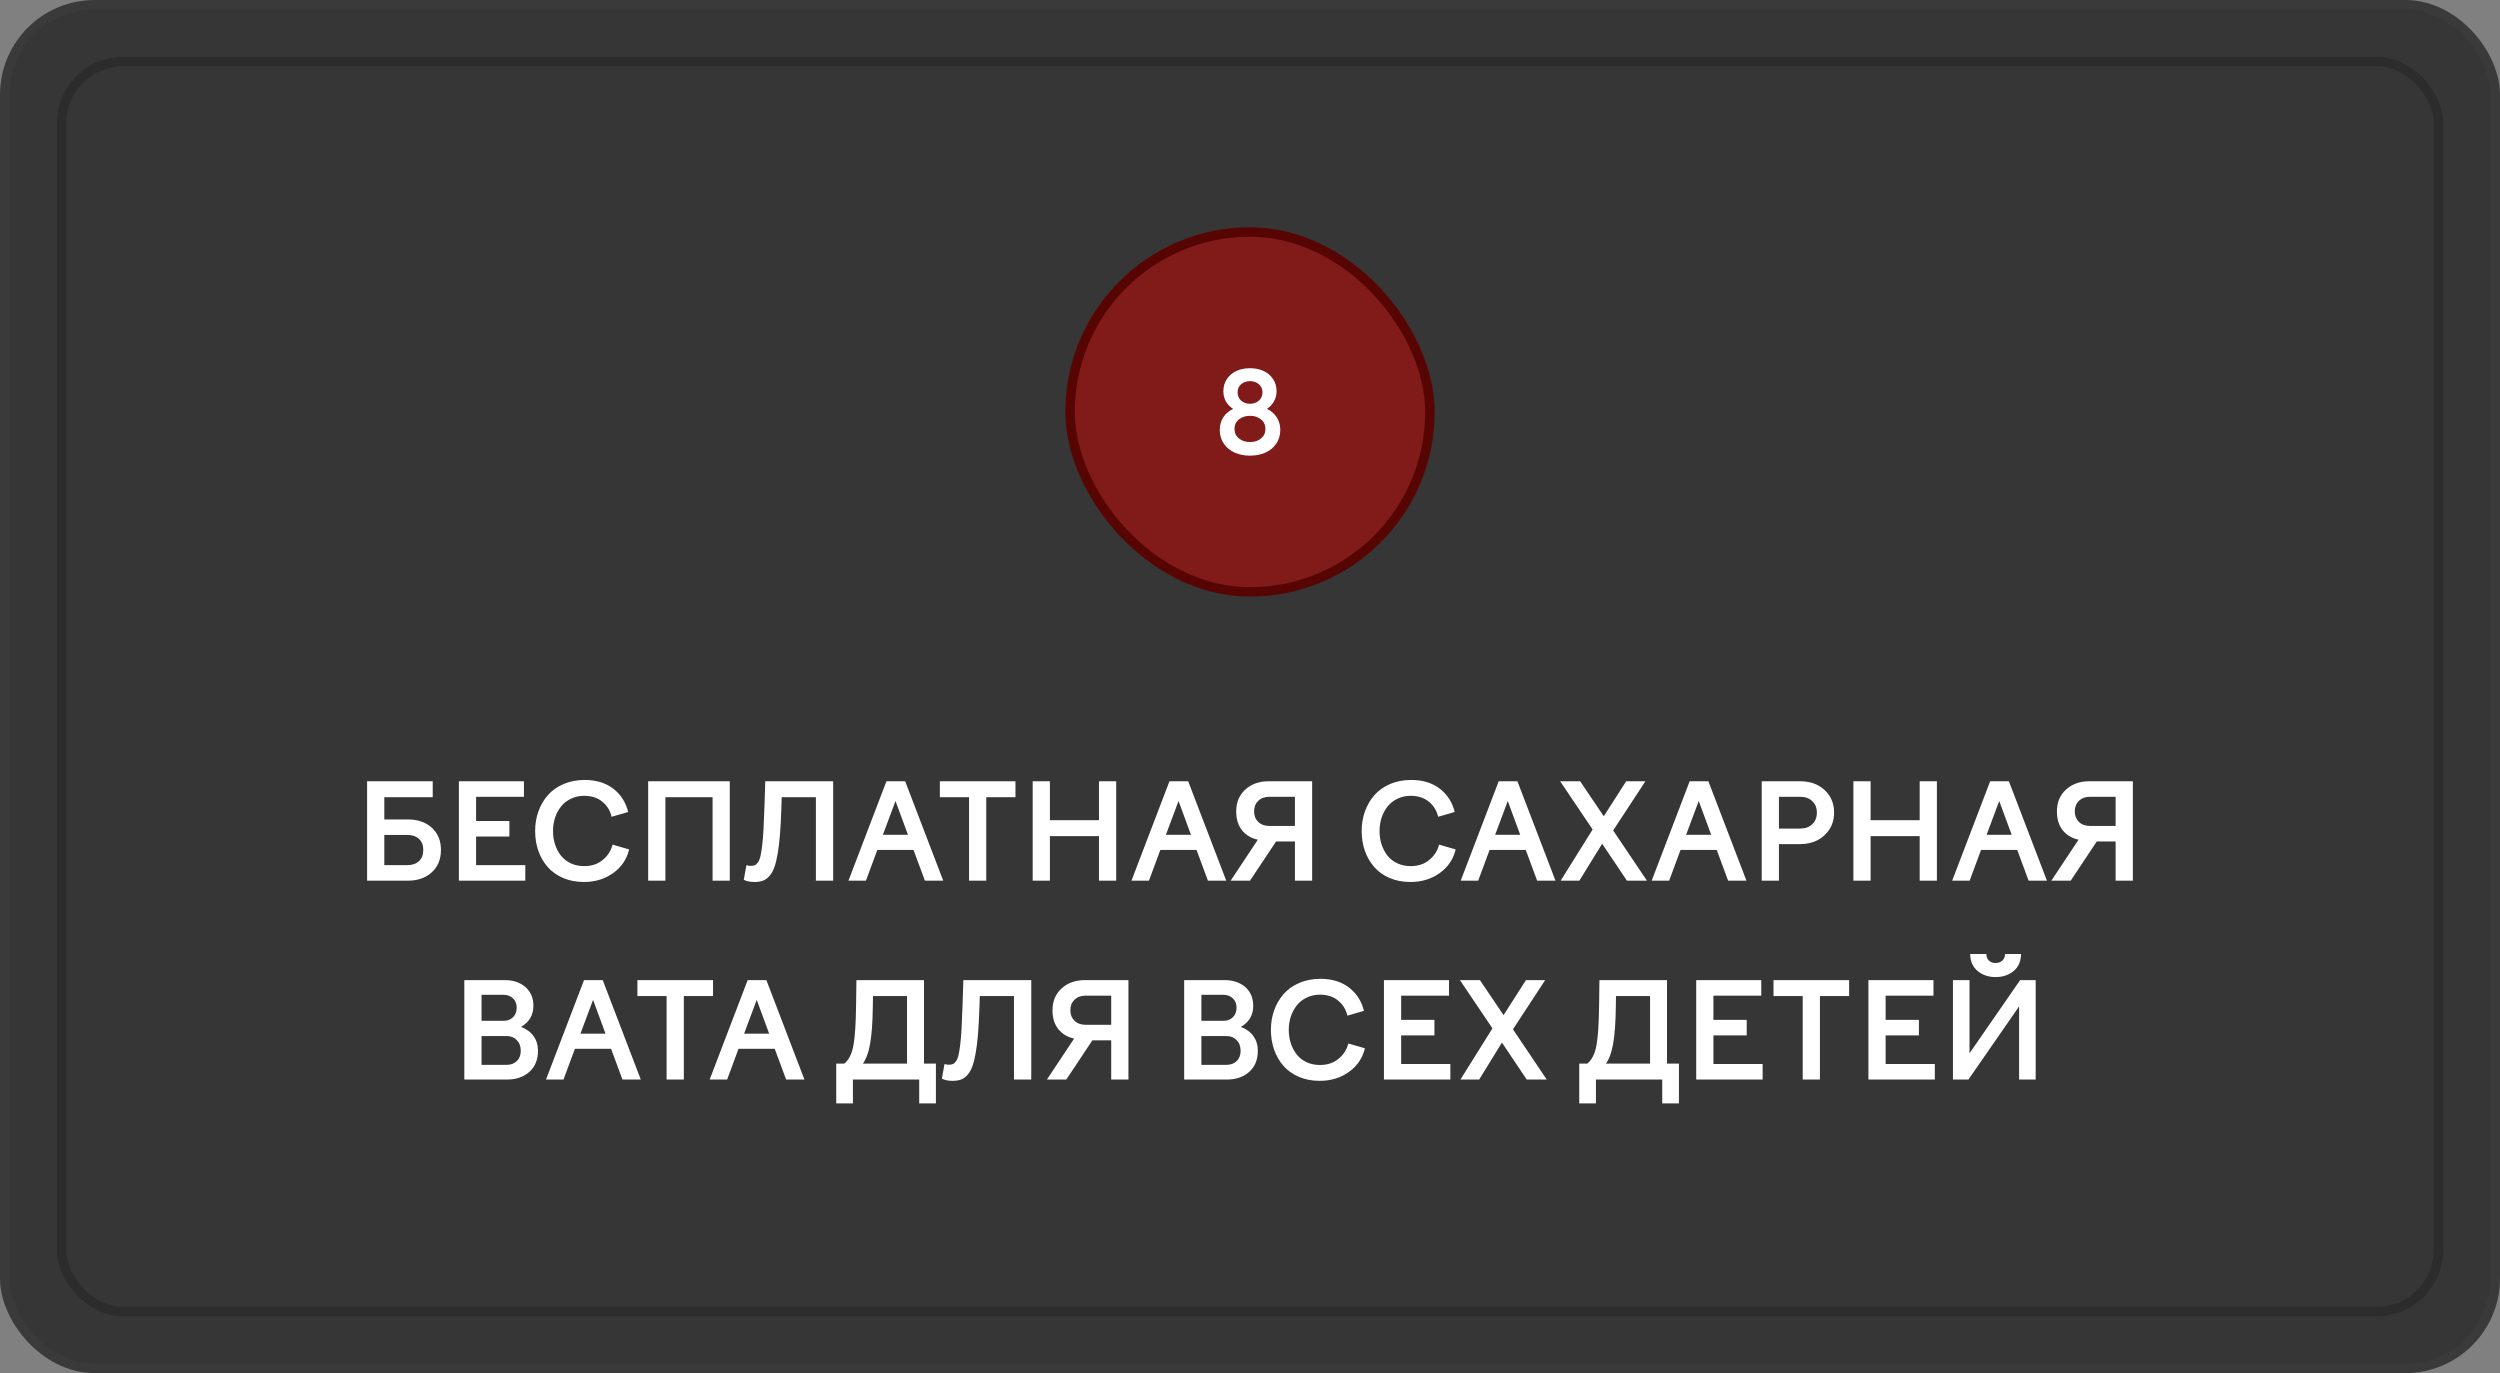 <?xml version="1.0" encoding="UTF-8"?> <svg xmlns="http://www.w3.org/2000/svg" width="264" height="145" viewBox="0 0 264 145" fill="none"><rect x="0" y="0" width="264" height="145" fill="#808080" stroke="none"/><rect x="0.5" y="0.5" width="263" height="144" rx="9.5" fill="#262625" fill-opacity="0.81"></rect><rect x="0.5" y="0.5" width="263" height="144" rx="9.5" stroke="#3A3A3A"></rect><rect x="113" y="24.5" width="38" height="38" rx="19" fill="#801B19"></rect><rect x="113" y="24.5" width="38" height="38" rx="19" stroke="#570503"></rect><path d="M132 48.117C131.414 48.117 130.883 48.014 130.406 47.807C129.93 47.6 129.543 47.287 129.246 46.869C128.953 46.451 128.807 45.961 128.807 45.398C128.807 44.895 128.932 44.449 129.182 44.062C129.436 43.676 129.781 43.381 130.219 43.178C129.895 42.975 129.641 42.715 129.457 42.398C129.277 42.078 129.188 41.721 129.188 41.326C129.188 40.818 129.316 40.377 129.574 40.002C129.832 39.627 130.17 39.348 130.588 39.164C131.01 38.977 131.48 38.883 132 38.883C132.52 38.883 132.988 38.977 133.406 39.164C133.828 39.348 134.166 39.627 134.42 40.002C134.678 40.377 134.807 40.818 134.807 41.326C134.807 41.709 134.715 42.062 134.531 42.387C134.348 42.711 134.1 42.975 133.787 43.178C134.225 43.381 134.568 43.676 134.818 44.062C135.072 44.449 135.199 44.895 135.199 45.398C135.199 45.961 135.053 46.451 134.76 46.869C134.467 47.287 134.08 47.6 133.6 47.807C133.123 48.014 132.59 48.117 132 48.117ZM133.318 41.426C133.318 41.074 133.191 40.791 132.938 40.576C132.688 40.357 132.375 40.248 132 40.248C131.625 40.248 131.312 40.357 131.062 40.576C130.812 40.791 130.688 41.074 130.688 41.426C130.688 41.785 130.812 42.078 131.062 42.305C131.312 42.527 131.625 42.639 132 42.639C132.375 42.639 132.688 42.527 132.938 42.305C133.191 42.078 133.318 41.785 133.318 41.426ZM133.629 45.299C133.629 44.873 133.471 44.535 133.154 44.285C132.842 44.035 132.457 43.91 132 43.91C131.559 43.91 131.178 44.029 130.857 44.268C130.529 44.525 130.365 44.869 130.365 45.299C130.365 45.717 130.523 46.053 130.84 46.307C131.156 46.557 131.543 46.682 132 46.682C132.465 46.682 132.852 46.557 133.16 46.307C133.473 46.053 133.629 45.717 133.629 45.299Z" fill="white"></path><path d="M43.065 93H38.765V82.5H45.696V84.182H40.583V86.533H43.065C44.103 86.533 44.947 86.823 45.594 87.401C46.241 87.994 46.565 88.778 46.565 89.753C46.565 90.737 46.241 91.526 45.594 92.118C44.951 92.706 44.108 93 43.065 93ZM43.017 88.167H40.583V91.359H43.017C43.527 91.359 43.935 91.218 44.24 90.936C44.546 90.653 44.698 90.259 44.698 89.753C44.698 89.252 44.546 88.862 44.24 88.584C43.935 88.306 43.527 88.167 43.017 88.167ZM55.472 93H48.458V82.5H55.328V84.141H50.276V86.697H53.79V88.338H50.276V91.359H55.472V93ZM58.398 87.75C58.398 88.251 58.468 88.723 58.609 89.165C58.755 89.607 58.963 90.001 59.231 90.348C59.5 90.689 59.844 90.961 60.264 91.161C60.688 91.362 61.161 91.462 61.685 91.462C62.492 91.462 63.155 91.236 63.675 90.785C64.19 90.357 64.527 89.826 64.686 89.192L66.436 89.698C66.19 90.733 65.63 91.564 64.755 92.193C63.88 92.822 62.848 93.137 61.658 93.137C60.856 93.137 60.127 92.998 59.471 92.72C58.815 92.437 58.272 92.052 57.844 91.564C57.415 91.077 57.085 90.507 56.852 89.856C56.625 89.204 56.511 88.502 56.511 87.75C56.511 87.007 56.629 86.31 56.866 85.658C57.103 85.007 57.438 84.437 57.871 83.949C58.309 83.457 58.86 83.07 59.525 82.787C60.191 82.505 60.929 82.363 61.74 82.363C62.962 82.363 63.976 82.675 64.782 83.3C65.575 83.924 66.092 84.74 66.334 85.747L64.584 86.253C64.438 85.601 64.112 85.07 63.606 84.66C63.101 84.245 62.46 84.038 61.685 84.038C61.175 84.038 60.71 84.141 60.291 84.346C59.872 84.546 59.525 84.817 59.252 85.159C58.978 85.501 58.767 85.895 58.616 86.342C58.47 86.788 58.398 87.258 58.398 87.75ZM70.265 93H68.446V82.5H77.066V93H75.248V84.182H70.265V93ZM78.543 92.904L78.823 91.359C78.974 91.409 79.115 91.435 79.247 91.435C79.429 91.435 79.578 91.414 79.691 91.373C79.81 91.328 79.924 91.227 80.033 91.072C80.147 90.917 80.236 90.703 80.3 90.43C80.364 90.156 80.425 89.776 80.484 89.288C80.544 88.8 80.591 88.222 80.628 87.552C80.664 86.877 80.699 86.043 80.731 85.05L80.812 82.5H87.983V93H86.158V84.182H82.549L82.508 85.426C82.471 86.488 82.424 87.397 82.364 88.153C82.305 88.905 82.223 89.578 82.118 90.17C82.018 90.762 81.899 91.241 81.763 91.606C81.63 91.97 81.46 92.271 81.25 92.508C81.045 92.745 80.817 92.909 80.566 93C80.316 93.091 80.015 93.137 79.664 93.137C79.208 93.137 78.835 93.059 78.543 92.904ZM91.442 93H89.597L93.609 82.5H95.585L99.605 93H97.67L96.467 89.753H92.645L91.442 93ZM94.566 84.585L93.233 88.153H95.879L94.566 84.585ZM104.15 93H102.332V84.182H99.249V82.5H107.233V84.182H104.15V93ZM110.87 93H109.052V82.5H110.87V86.615H116.052V82.5H117.87V93H116.052V88.297H110.87V93ZM121.329 93H119.483L123.496 82.5H125.472L129.491 93H127.557L126.354 89.753H122.532L121.329 93ZM124.453 84.585L123.12 88.153H125.766L124.453 84.585ZM138.562 82.5V93H136.744V88.857H134.755L132 93H129.956L132.827 88.673C132.13 88.522 131.574 88.192 131.159 87.682C130.749 87.167 130.544 86.499 130.544 85.679C130.544 84.731 130.863 83.965 131.501 83.382C132.139 82.794 132.964 82.5 133.976 82.5H138.562ZM134.03 87.217H136.744V84.141H134.03C133.552 84.141 133.164 84.284 132.868 84.571C132.576 84.854 132.431 85.223 132.431 85.679C132.431 86.134 132.576 86.506 132.868 86.793C133.164 87.076 133.552 87.217 134.03 87.217ZM145.679 87.75C145.679 88.251 145.749 88.723 145.891 89.165C146.036 89.607 146.244 90.001 146.513 90.348C146.782 90.689 147.126 90.961 147.545 91.161C147.969 91.362 148.443 91.462 148.967 91.462C149.773 91.462 150.437 91.236 150.956 90.785C151.471 90.357 151.808 89.826 151.968 89.192L153.718 89.698C153.472 90.733 152.911 91.564 152.036 92.193C151.161 92.822 150.129 93.137 148.939 93.137C148.137 93.137 147.408 92.998 146.752 92.72C146.096 92.437 145.553 92.052 145.125 91.564C144.697 91.077 144.366 90.507 144.134 89.856C143.906 89.204 143.792 88.502 143.792 87.75C143.792 87.007 143.91 86.31 144.147 85.658C144.384 85.007 144.719 84.437 145.152 83.949C145.59 83.457 146.141 83.07 146.807 82.787C147.472 82.505 148.21 82.363 149.021 82.363C150.243 82.363 151.257 82.675 152.063 83.3C152.856 83.924 153.374 84.74 153.615 85.747L151.865 86.253C151.719 85.601 151.394 85.07 150.888 84.66C150.382 84.245 149.742 84.038 148.967 84.038C148.456 84.038 147.992 84.141 147.572 84.346C147.153 84.546 146.807 84.817 146.533 85.159C146.26 85.501 146.048 85.895 145.897 86.342C145.752 86.788 145.679 87.258 145.679 87.75ZM156.097 93H154.251L158.264 82.5H160.239L164.259 93H162.324L161.121 89.753H157.3L156.097 93ZM159.221 84.585L157.888 88.153H160.533L159.221 84.585ZM164.751 82.5H166.863L169.358 86.198L171.724 82.5H173.754L170.35 87.695L173.918 93H171.806L169.188 89.097L166.781 93H164.806L168.183 87.593L164.751 82.5ZM176.263 93H174.417L178.43 82.5H180.405L184.425 93H182.49L181.287 89.753H177.466L176.263 93ZM179.387 84.585L178.054 88.153H180.699L179.387 84.585ZM187.856 93H186.038V82.5H190.085C191.151 82.5 192.017 82.81 192.683 83.43C193.348 84.049 193.681 84.845 193.681 85.815C193.681 86.768 193.346 87.561 192.676 88.194C192.006 88.823 191.142 89.138 190.085 89.138H187.856V93ZM190.085 84.141H187.856V87.497H190.085C190.623 87.497 191.053 87.344 191.377 87.039C191.701 86.729 191.862 86.321 191.862 85.815C191.862 85.305 191.701 84.899 191.377 84.599C191.058 84.293 190.627 84.141 190.085 84.141ZM197.536 93H195.718V82.5H197.536V86.615H202.718V82.5H204.536V93H202.718V88.297H197.536V93ZM207.995 93H206.149L210.162 82.5H212.138L216.157 93H214.223L213.02 89.753H209.198L207.995 93ZM211.119 84.585L209.786 88.153H212.432L211.119 84.585ZM225.229 82.5V93H223.41V88.857H221.421L218.666 93H216.622L219.493 88.673C218.796 88.522 218.24 88.192 217.825 87.682C217.415 87.167 217.21 86.499 217.21 85.679C217.21 84.731 217.529 83.965 218.167 83.382C218.805 82.794 219.63 82.5 220.642 82.5H225.229ZM220.696 87.217H223.41V84.141H220.696C220.218 84.141 219.83 84.284 219.534 84.571C219.243 84.854 219.097 85.223 219.097 85.679C219.097 86.134 219.243 86.506 219.534 86.793C219.83 87.076 220.218 87.217 220.696 87.217ZM53.537 114H49.032V103.5H53.298C54.2 103.5 54.934 103.748 55.499 104.245C56.05 104.742 56.326 105.398 56.326 106.214C56.326 107.194 55.891 107.937 55.02 108.442C55.608 108.666 56.053 108.994 56.353 109.427C56.659 109.855 56.812 110.368 56.812 110.965C56.812 111.895 56.513 112.631 55.916 113.173C55.31 113.724 54.517 114 53.537 114ZM53.161 105.052H50.851V107.8H53.161C53.585 107.8 53.925 107.672 54.18 107.417C54.435 107.162 54.562 106.822 54.562 106.398C54.562 105.997 54.433 105.674 54.173 105.428C53.918 105.177 53.58 105.052 53.161 105.052ZM53.496 109.406H50.851V112.448H53.496C53.947 112.448 54.31 112.314 54.583 112.045C54.856 111.776 54.993 111.416 54.993 110.965C54.993 110.495 54.854 110.119 54.576 109.837C54.303 109.55 53.943 109.406 53.496 109.406ZM59.505 114H57.659L61.672 103.5H63.648L67.667 114H65.732L64.529 110.753H60.708L59.505 114ZM62.629 105.585L61.296 109.153H63.941L62.629 105.585ZM72.213 114H70.394V105.182H67.311V103.5H75.296V105.182H72.213V114ZM76.786 114H74.94L78.953 103.5H80.929L84.948 114H83.014L81.811 110.753H77.989L76.786 114ZM79.91 105.585L78.577 109.153H81.223L79.91 105.585ZM90.068 116.522H88.305V112.318H89.159C89.642 111.922 89.963 111.279 90.123 110.391C90.287 109.502 90.38 108.055 90.403 106.05L90.438 103.5H97.574V112.318H98.832V116.522H97.068V114H90.068V116.522ZM92.188 105.182L92.167 106.412C92.144 108.007 92.051 109.272 91.887 110.206C91.727 111.136 91.472 111.84 91.121 112.318H95.783V105.182H92.188ZM99.461 113.904L99.741 112.359C99.892 112.41 100.033 112.435 100.165 112.435C100.347 112.435 100.495 112.414 100.609 112.373C100.728 112.327 100.842 112.227 100.951 112.072C101.065 111.917 101.154 111.703 101.218 111.43C101.282 111.156 101.343 110.776 101.402 110.288C101.462 109.8 101.509 109.222 101.546 108.552C101.582 107.877 101.617 107.043 101.648 106.05L101.73 103.5H108.901V114H107.076V105.182H103.467L103.426 106.426C103.389 107.488 103.341 108.397 103.282 109.153C103.223 109.905 103.141 110.577 103.036 111.17C102.936 111.762 102.817 112.241 102.681 112.605C102.549 112.97 102.378 113.271 102.168 113.508C101.963 113.745 101.735 113.909 101.484 114C101.234 114.091 100.933 114.137 100.582 114.137C100.126 114.137 99.753 114.059 99.461 113.904ZM119.162 103.5V114H117.344V109.857H115.354L112.6 114H110.556L113.427 109.673C112.729 109.522 112.174 109.192 111.759 108.682C111.349 108.167 111.144 107.499 111.144 106.679C111.144 105.731 111.463 104.965 112.101 104.382C112.739 103.794 113.563 103.5 114.575 103.5H119.162ZM114.63 108.217H117.344V105.141H114.63C114.151 105.141 113.764 105.284 113.468 105.571C113.176 105.854 113.03 106.223 113.03 106.679C113.03 107.134 113.176 107.506 113.468 107.793C113.764 108.076 114.151 108.217 114.63 108.217ZM129.553 114H125.048V103.5H129.313C130.216 103.5 130.95 103.748 131.515 104.245C132.066 104.742 132.342 105.398 132.342 106.214C132.342 107.194 131.907 107.937 131.036 108.442C131.624 108.666 132.068 108.994 132.369 109.427C132.674 109.855 132.827 110.368 132.827 110.965C132.827 111.895 132.529 112.631 131.932 113.173C131.326 113.724 130.533 114 129.553 114ZM129.177 105.052H126.866V107.8H129.177C129.601 107.8 129.94 107.672 130.195 107.417C130.451 107.162 130.578 106.822 130.578 106.398C130.578 105.997 130.448 105.674 130.188 105.428C129.933 105.177 129.596 105.052 129.177 105.052ZM129.512 109.406H126.866V112.448H129.512C129.963 112.448 130.325 112.314 130.599 112.045C130.872 111.776 131.009 111.416 131.009 110.965C131.009 110.495 130.87 110.119 130.592 109.837C130.318 109.55 129.958 109.406 129.512 109.406ZM136.095 108.75C136.095 109.251 136.165 109.723 136.307 110.165C136.452 110.607 136.66 111.001 136.929 111.348C137.198 111.689 137.542 111.961 137.961 112.161C138.385 112.362 138.859 112.462 139.383 112.462C140.189 112.462 140.853 112.236 141.372 111.785C141.887 111.357 142.224 110.826 142.384 110.192L144.134 110.698C143.888 111.733 143.327 112.564 142.452 113.193C141.577 113.822 140.545 114.137 139.355 114.137C138.553 114.137 137.824 113.998 137.168 113.72C136.512 113.437 135.969 113.052 135.541 112.564C135.113 112.077 134.782 111.507 134.55 110.855C134.322 110.204 134.208 109.502 134.208 108.75C134.208 108.007 134.326 107.31 134.563 106.658C134.8 106.007 135.135 105.437 135.568 104.949C136.006 104.457 136.557 104.07 137.223 103.787C137.888 103.505 138.626 103.363 139.438 103.363C140.659 103.363 141.673 103.675 142.479 104.3C143.272 104.924 143.79 105.74 144.031 106.747L142.281 107.253C142.135 106.601 141.81 106.07 141.304 105.66C140.798 105.245 140.158 105.038 139.383 105.038C138.872 105.038 138.408 105.141 137.988 105.346C137.569 105.546 137.223 105.817 136.949 106.159C136.676 106.501 136.464 106.895 136.313 107.342C136.168 107.788 136.095 108.258 136.095 108.75ZM153.157 114H146.144V103.5H153.014V105.141H147.962V107.697H151.476V109.338H147.962V112.359H153.157V114ZM154.169 103.5H156.281L158.776 107.198L161.142 103.5H163.172L159.768 108.695L163.336 114H161.224L158.605 110.097L156.199 114H154.224L157.601 108.593L154.169 103.5ZM168.531 116.522H166.768V112.318H167.622C168.105 111.922 168.426 111.279 168.586 110.391C168.75 109.502 168.843 108.055 168.866 106.05L168.9 103.5H176.037V112.318H177.295V116.522H175.531V114H168.531V116.522ZM170.65 105.182L170.63 106.412C170.607 108.007 170.514 109.272 170.35 110.206C170.19 111.136 169.935 111.84 169.584 112.318H174.246V105.182H170.65ZM186.134 114H179.12V103.5H185.99V105.141H180.938V107.697H184.452V109.338H180.938V112.359H186.134V114ZM192.184 114H190.365V105.182H187.282V103.5H195.267V105.182H192.184V114ZM204.317 114H197.304V103.5H204.174V105.141H199.122V107.697H202.636V109.338H199.122V112.359H204.317V114ZM210.032 101.436C210.215 101.609 210.449 101.695 210.736 101.695C211.023 101.695 211.26 101.609 211.447 101.436C211.634 101.262 211.73 101.032 211.734 100.745H213.423C213.409 101.52 213.149 102.117 212.644 102.536C212.129 102.965 211.493 103.179 210.736 103.179C209.984 103.179 209.351 102.965 208.836 102.536C208.326 102.112 208.063 101.515 208.05 100.745H209.759C209.759 101.032 209.85 101.262 210.032 101.436ZM207.865 114H206.231V103.5H207.981V111.225L213.327 103.5H214.968V114H213.218V106.275L207.865 114Z" fill="white"></path><rect x="6.5" y="6.5" width="251" height="132" rx="6.5" stroke="#2C2C2C"></rect></svg> 